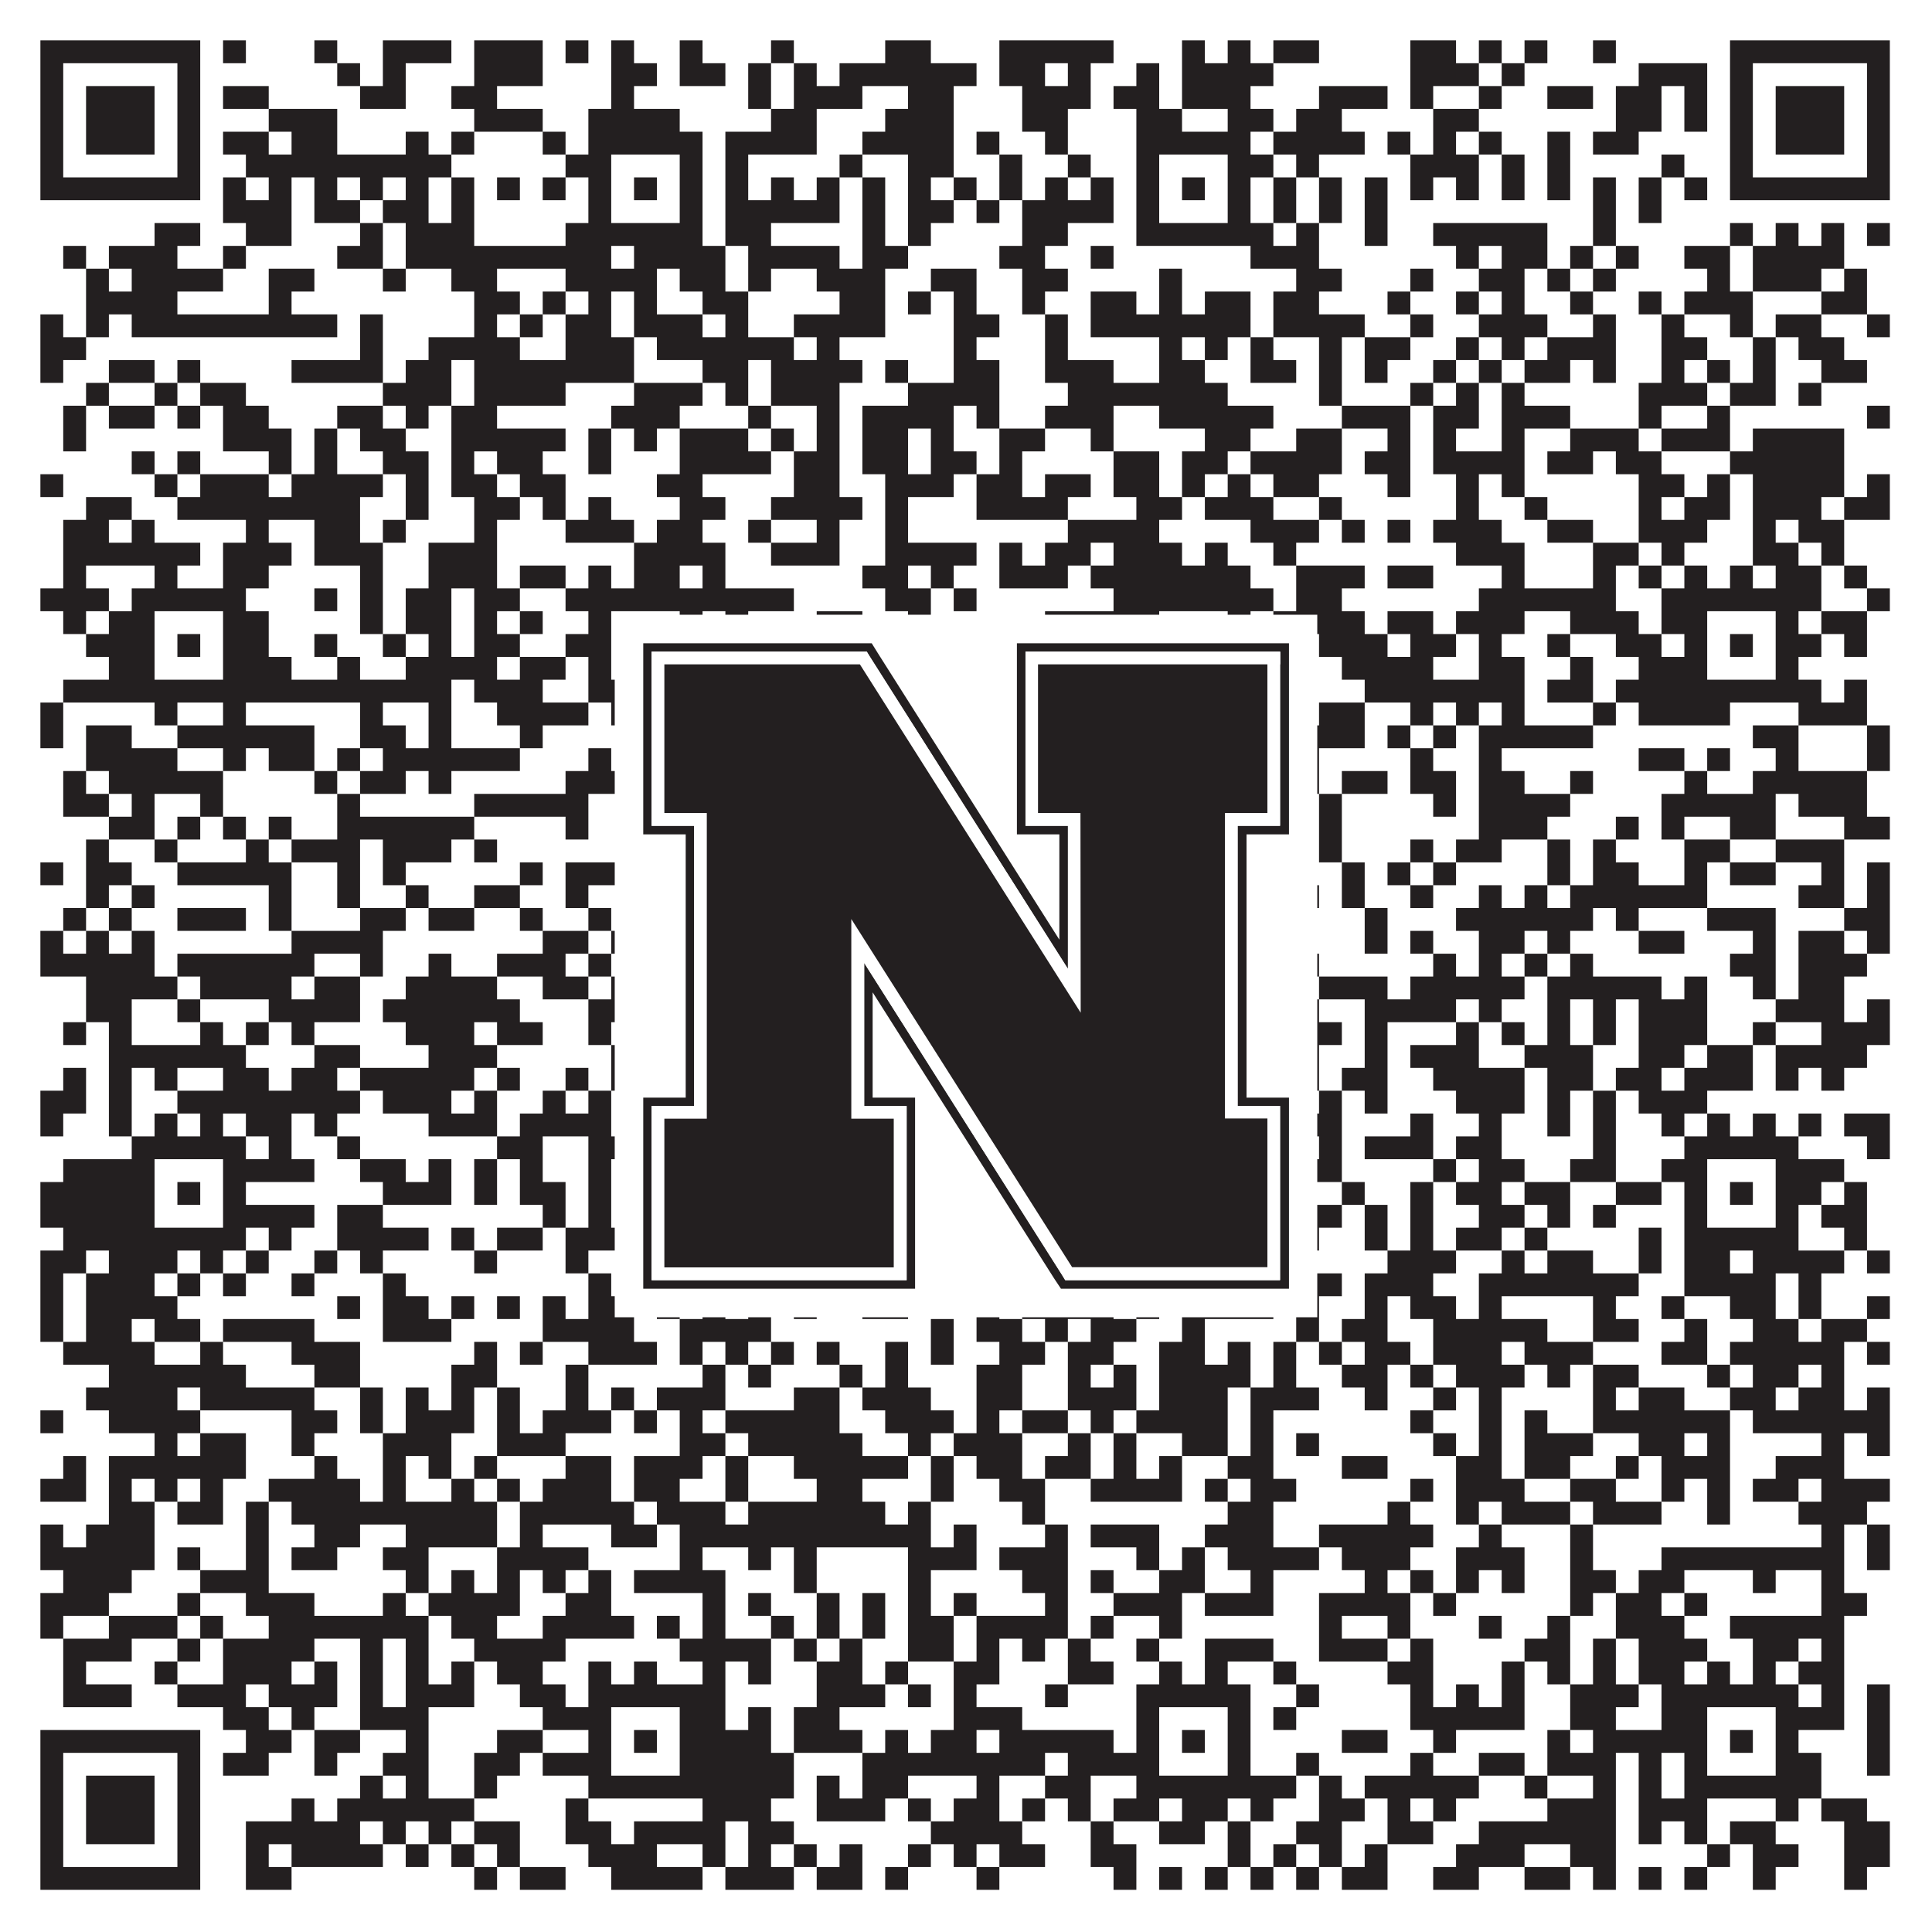 <?xml version="1.0"?>
<svg xmlns="http://www.w3.org/2000/svg" xmlns:xlink="http://www.w3.org/1999/xlink" version="1.1" width="1100px" height="1100px" viewBox="0 0 1100 1100"><rect x="0" y="0" width="1100" height="1100" fill="#ffffff" fill-opacity="1"/><path fill="#231f20" fill-opacity="1" d="M23,23L114,23L114,36L23,36ZM127,23L140,23L140,36L127,36ZM179,23L192,23L192,36L179,36ZM218,23L257,23L257,36L218,36ZM270,23L309,23L309,36L270,36ZM322,23L335,23L335,36L322,36ZM348,23L361,23L361,36L348,36ZM387,23L400,23L400,36L387,36ZM439,23L452,23L452,36L439,36ZM504,23L530,23L530,36L504,36ZM569,23L634,23L634,36L569,36ZM673,23L686,23L686,36L673,36ZM699,23L712,23L712,36L699,36ZM725,23L751,23L751,36L725,36ZM803,23L829,23L829,36L803,36ZM842,23L855,23L855,36L842,36ZM868,23L881,23L881,36L868,36ZM907,23L920,23L920,36L907,36ZM985,23L1076,23L1076,36L985,36ZM23,36L36,36L36,49L23,49ZM101,36L114,36L114,49L101,49ZM192,36L205,36L205,49L192,49ZM218,36L231,36L231,49L218,49ZM270,36L309,36L309,49L270,49ZM348,36L374,36L374,49L348,49ZM387,36L413,36L413,49L387,49ZM426,36L439,36L439,49L426,49ZM452,36L465,36L465,49L452,49ZM478,36L556,36L556,49L478,49ZM569,36L595,36L595,49L569,49ZM608,36L621,36L621,49L608,49ZM647,36L660,36L660,49L647,49ZM673,36L725,36L725,49L673,49ZM803,36L842,36L842,49L803,49ZM855,36L868,36L868,49L855,49ZM933,36L972,36L972,49L933,49ZM985,36L998,36L998,49L985,49ZM1063,36L1076,36L1076,49L1063,49ZM23,49L36,49L36,62L23,62ZM49,49L88,49L88,62L49,62ZM101,49L114,49L114,62L101,62ZM127,49L153,49L153,62L127,62ZM205,49L231,49L231,62L205,62ZM257,49L283,49L283,62L257,62ZM348,49L361,49L361,62L348,62ZM426,49L439,49L439,62L426,62ZM452,49L491,49L491,62L452,62ZM517,49L543,49L543,62L517,62ZM582,49L621,49L621,62L582,62ZM634,49L660,49L660,62L634,62ZM673,49L712,49L712,62L673,62ZM751,49L790,49L790,62L751,62ZM803,49L816,49L816,62L803,62ZM842,49L855,49L855,62L842,62ZM881,49L907,49L907,62L881,62ZM920,49L946,49L946,62L920,62ZM959,49L972,49L972,62L959,62ZM985,49L998,49L998,62L985,62ZM1011,49L1050,49L1050,62L1011,62ZM1063,49L1076,49L1076,62L1063,62ZM23,62L36,62L36,75L23,75ZM49,62L88,62L88,75L49,75ZM101,62L114,62L114,75L101,75ZM153,62L192,62L192,75L153,75ZM270,62L309,62L309,75L270,75ZM335,62L387,62L387,75L335,75ZM439,62L465,62L465,75L439,75ZM504,62L543,62L543,75L504,75ZM582,62L608,62L608,75L582,75ZM647,62L673,62L673,75L647,75ZM699,62L725,62L725,75L699,75ZM738,62L764,62L764,75L738,75ZM816,62L842,62L842,75L816,75ZM920,62L946,62L946,75L920,75ZM959,62L972,62L972,75L959,75ZM985,62L998,62L998,75L985,75ZM1011,62L1050,62L1050,75L1011,75ZM1063,62L1076,62L1076,75L1063,75ZM23,75L36,75L36,88L23,88ZM49,75L88,75L88,88L49,88ZM101,75L114,75L114,88L101,88ZM127,75L153,75L153,88L127,88ZM166,75L192,75L192,88L166,88ZM231,75L244,75L244,88L231,88ZM257,75L270,75L270,88L257,88ZM309,75L322,75L322,88L309,88ZM335,75L400,75L400,88L335,88ZM413,75L465,75L465,88L413,88ZM491,75L543,75L543,88L491,88ZM556,75L569,75L569,88L556,88ZM595,75L608,75L608,88L595,88ZM647,75L712,75L712,88L647,88ZM725,75L777,75L777,88L725,88ZM790,75L803,75L803,88L790,88ZM816,75L829,75L829,88L816,88ZM842,75L855,75L855,88L842,88ZM881,75L894,75L894,88L881,88ZM907,75L933,75L933,88L907,88ZM985,75L998,75L998,88L985,88ZM1011,75L1050,75L1050,88L1011,88ZM1063,75L1076,75L1076,88L1063,88ZM23,88L36,88L36,101L23,101ZM101,88L114,88L114,101L101,101ZM140,88L257,88L257,101L140,101ZM322,88L348,88L348,101L322,101ZM387,88L400,88L400,101L387,101ZM413,88L426,88L426,101L413,101ZM478,88L491,88L491,101L478,101ZM517,88L543,88L543,101L517,101ZM569,88L582,88L582,101L569,101ZM608,88L621,88L621,101L608,101ZM647,88L660,88L660,101L647,101ZM699,88L725,88L725,101L699,101ZM738,88L751,88L751,101L738,101ZM803,88L842,88L842,101L803,101ZM855,88L868,88L868,101L855,101ZM881,88L894,88L894,101L881,101ZM946,88L959,88L959,101L946,101ZM985,88L998,88L998,101L985,101ZM1063,88L1076,88L1076,101L1063,101ZM23,101L114,101L114,114L23,114ZM127,101L140,101L140,114L127,114ZM153,101L166,101L166,114L153,114ZM179,101L192,101L192,114L179,114ZM205,101L218,101L218,114L205,114ZM231,101L244,101L244,114L231,114ZM257,101L270,101L270,114L257,114ZM283,101L296,101L296,114L283,114ZM309,101L322,101L322,114L309,114ZM335,101L348,101L348,114L335,114ZM361,101L374,101L374,114L361,114ZM387,101L400,101L400,114L387,114ZM413,101L426,101L426,114L413,114ZM439,101L452,101L452,114L439,114ZM465,101L478,101L478,114L465,114ZM491,101L504,101L504,114L491,114ZM517,101L530,101L530,114L517,114ZM543,101L556,101L556,114L543,114ZM569,101L582,101L582,114L569,114ZM595,101L608,101L608,114L595,114ZM621,101L634,101L634,114L621,114ZM647,101L660,101L660,114L647,114ZM673,101L686,101L686,114L673,114ZM699,101L712,101L712,114L699,114ZM725,101L738,101L738,114L725,114ZM751,101L764,101L764,114L751,114ZM777,101L790,101L790,114L777,114ZM803,101L816,101L816,114L803,114ZM829,101L842,101L842,114L829,114ZM855,101L868,101L868,114L855,114ZM881,101L894,101L894,114L881,114ZM907,101L920,101L920,114L907,114ZM933,101L946,101L946,114L933,114ZM959,101L972,101L972,114L959,114ZM985,101L1076,101L1076,114L985,114ZM127,114L166,114L166,127L127,127ZM179,114L205,114L205,127L179,127ZM218,114L244,114L244,127L218,127ZM257,114L270,114L270,127L257,127ZM335,114L348,114L348,127L335,127ZM387,114L400,114L400,127L387,127ZM413,114L478,114L478,127L413,127ZM491,114L504,114L504,127L491,127ZM517,114L543,114L543,127L517,127ZM556,114L569,114L569,127L556,127ZM582,114L634,114L634,127L582,127ZM647,114L660,114L660,127L647,127ZM699,114L712,114L712,127L699,127ZM725,114L738,114L738,127L725,127ZM751,114L764,114L764,127L751,127ZM777,114L790,114L790,127L777,127ZM907,114L920,114L920,127L907,127ZM933,114L946,114L946,127L933,127ZM88,127L114,127L114,140L88,140ZM140,127L166,127L166,140L140,140ZM205,127L218,127L218,140L205,140ZM231,127L270,127L270,140L231,140ZM322,127L400,127L400,140L322,140ZM413,127L439,127L439,140L413,140ZM491,127L504,127L504,140L491,140ZM517,127L530,127L530,140L517,140ZM582,127L608,127L608,140L582,140ZM647,127L725,127L725,140L647,140ZM738,127L751,127L751,140L738,140ZM777,127L790,127L790,140L777,140ZM816,127L881,127L881,140L816,140ZM907,127L920,127L920,140L907,140ZM985,127L998,127L998,140L985,140ZM1011,127L1024,127L1024,140L1011,140ZM1037,127L1050,127L1050,140L1037,140ZM1063,127L1076,127L1076,140L1063,140ZM36,140L49,140L49,153L36,153ZM62,140L101,140L101,153L62,153ZM127,140L140,140L140,153L127,153ZM192,140L218,140L218,153L192,153ZM231,140L348,140L348,153L231,153ZM361,140L413,140L413,153L361,153ZM426,140L478,140L478,153L426,153ZM491,140L517,140L517,153L491,153ZM569,140L595,140L595,153L569,153ZM621,140L634,140L634,153L621,153ZM712,140L751,140L751,153L712,153ZM829,140L842,140L842,153L829,153ZM855,140L881,140L881,153L855,153ZM894,140L907,140L907,153L894,153ZM920,140L933,140L933,153L920,153ZM959,140L985,140L985,153L959,153ZM998,140L1050,140L1050,153L998,153ZM49,153L62,153L62,166L49,166ZM75,153L127,153L127,166L75,166ZM153,153L179,153L179,166L153,166ZM218,153L231,153L231,166L218,166ZM257,153L283,153L283,166L257,166ZM322,153L374,153L374,166L322,166ZM387,153L413,153L413,166L387,166ZM426,153L439,153L439,166L426,166ZM465,153L504,153L504,166L465,166ZM530,153L556,153L556,166L530,166ZM582,153L608,153L608,166L582,166ZM660,153L673,153L673,166L660,166ZM738,153L764,153L764,166L738,166ZM803,153L816,153L816,166L803,166ZM842,153L868,153L868,166L842,166ZM881,153L894,153L894,166L881,166ZM907,153L920,153L920,166L907,166ZM972,153L985,153L985,166L972,166ZM998,153L1037,153L1037,166L998,166ZM1050,153L1063,153L1063,166L1050,166ZM49,166L101,166L101,179L49,179ZM153,166L166,166L166,179L153,179ZM270,166L296,166L296,179L270,179ZM309,166L322,166L322,179L309,179ZM335,166L348,166L348,179L335,179ZM361,166L374,166L374,179L361,179ZM400,166L426,166L426,179L400,179ZM478,166L504,166L504,179L478,179ZM517,166L530,166L530,179L517,179ZM543,166L556,166L556,179L543,179ZM582,166L595,166L595,179L582,179ZM621,166L647,166L647,179L621,179ZM660,166L673,166L673,179L660,179ZM686,166L712,166L712,179L686,179ZM725,166L751,166L751,179L725,179ZM790,166L803,166L803,179L790,179ZM829,166L842,166L842,179L829,179ZM855,166L868,166L868,179L855,179ZM894,166L907,166L907,179L894,179ZM933,166L946,166L946,179L933,179ZM959,166L998,166L998,179L959,179ZM1037,166L1063,166L1063,179L1037,179ZM23,179L36,179L36,192L23,192ZM49,179L62,179L62,192L49,192ZM75,179L192,179L192,192L75,192ZM205,179L218,179L218,192L205,192ZM270,179L283,179L283,192L270,192ZM296,179L309,179L309,192L296,192ZM322,179L348,179L348,192L322,192ZM361,179L400,179L400,192L361,192ZM413,179L426,179L426,192L413,192ZM452,179L504,179L504,192L452,192ZM543,179L569,179L569,192L543,192ZM595,179L608,179L608,192L595,192ZM621,179L712,179L712,192L621,192ZM725,179L777,179L777,192L725,192ZM803,179L816,179L816,192L803,192ZM842,179L881,179L881,192L842,192ZM907,179L920,179L920,192L907,192ZM946,179L959,179L959,192L946,192ZM985,179L998,179L998,192L985,192ZM1011,179L1037,179L1037,192L1011,192ZM1063,179L1076,179L1076,192L1063,192ZM23,192L49,192L49,205L23,205ZM205,192L218,192L218,205L205,205ZM244,192L296,192L296,205L244,205ZM322,192L361,192L361,205L322,205ZM374,192L452,192L452,205L374,205ZM465,192L478,192L478,205L465,205ZM543,192L556,192L556,205L543,205ZM595,192L608,192L608,205L595,205ZM660,192L673,192L673,205L660,205ZM686,192L699,192L699,205L686,205ZM712,192L725,192L725,205L712,205ZM751,192L764,192L764,205L751,205ZM777,192L803,192L803,205L777,205ZM829,192L842,192L842,205L829,205ZM855,192L868,192L868,205L855,205ZM881,192L920,192L920,205L881,205ZM946,192L972,192L972,205L946,205ZM998,192L1011,192L1011,205L998,205ZM1024,192L1050,192L1050,205L1024,205ZM23,205L36,205L36,218L23,218ZM62,205L88,205L88,218L62,218ZM101,205L114,205L114,218L101,218ZM166,205L218,205L218,218L166,218ZM231,205L257,205L257,218L231,218ZM270,205L361,205L361,218L270,218ZM400,205L426,205L426,218L400,218ZM439,205L491,205L491,218L439,218ZM504,205L517,205L517,218L504,218ZM543,205L569,205L569,218L543,218ZM595,205L634,205L634,218L595,218ZM660,205L686,205L686,218L660,218ZM712,205L738,205L738,218L712,218ZM751,205L764,205L764,218L751,218ZM777,205L790,205L790,218L777,218ZM816,205L829,205L829,218L816,218ZM842,205L855,205L855,218L842,218ZM868,205L894,205L894,218L868,218ZM907,205L920,205L920,218L907,218ZM946,205L959,205L959,218L946,218ZM972,205L985,205L985,218L972,218ZM998,205L1011,205L1011,218L998,218ZM1037,205L1063,205L1063,218L1037,218ZM49,218L62,218L62,231L49,231ZM88,218L101,218L101,231L88,231ZM114,218L140,218L140,231L114,231ZM218,218L257,218L257,231L218,231ZM270,218L322,218L322,231L270,231ZM361,218L400,218L400,231L361,231ZM413,218L426,218L426,231L413,231ZM439,218L478,218L478,231L439,231ZM517,218L569,218L569,231L517,231ZM608,218L699,218L699,231L608,231ZM751,218L764,218L764,231L751,231ZM803,218L816,218L816,231L803,231ZM829,218L842,218L842,231L829,231ZM855,218L868,218L868,231L855,231ZM933,218L972,218L972,231L933,231ZM985,218L1011,218L1011,231L985,231ZM1024,218L1037,218L1037,231L1024,231ZM36,231L49,231L49,244L36,244ZM62,231L88,231L88,244L62,244ZM101,231L114,231L114,244L101,244ZM127,231L153,231L153,244L127,244ZM192,231L218,231L218,244L192,244ZM231,231L244,231L244,244L231,244ZM257,231L283,231L283,244L257,244ZM348,231L387,231L387,244L348,244ZM426,231L439,231L439,244L426,244ZM465,231L478,231L478,244L465,244ZM491,231L543,231L543,244L491,244ZM556,231L569,231L569,244L556,244ZM595,231L634,231L634,244L595,244ZM660,231L725,231L725,244L660,244ZM764,231L803,231L803,244L764,244ZM816,231L842,231L842,244L816,244ZM855,231L894,231L894,244L855,244ZM933,231L946,231L946,244L933,244ZM972,231L985,231L985,244L972,244ZM1063,231L1076,231L1076,244L1063,244ZM36,244L49,244L49,257L36,257ZM127,244L166,244L166,257L127,257ZM179,244L192,244L192,257L179,257ZM205,244L231,244L231,257L205,257ZM257,244L322,244L322,257L257,257ZM335,244L348,244L348,257L335,257ZM361,244L374,244L374,257L361,257ZM387,244L426,244L426,257L387,257ZM439,244L452,244L452,257L439,257ZM465,244L478,244L478,257L465,257ZM491,244L517,244L517,257L491,257ZM530,244L543,244L543,257L530,257ZM569,244L595,244L595,257L569,257ZM621,244L634,244L634,257L621,257ZM686,244L712,244L712,257L686,257ZM738,244L764,244L764,257L738,257ZM790,244L803,244L803,257L790,257ZM816,244L829,244L829,257L816,257ZM855,244L868,244L868,257L855,257ZM894,244L933,244L933,257L894,257ZM946,244L985,244L985,257L946,257ZM998,244L1050,244L1050,257L998,257ZM75,257L88,257L88,270L75,270ZM101,257L114,257L114,270L101,270ZM153,257L166,257L166,270L153,270ZM179,257L192,257L192,270L179,270ZM218,257L244,257L244,270L218,270ZM257,257L270,257L270,270L257,270ZM283,257L309,257L309,270L283,270ZM335,257L348,257L348,270L335,270ZM387,257L439,257L439,270L387,270ZM452,257L478,257L478,270L452,270ZM491,257L517,257L517,270L491,270ZM530,257L556,257L556,270L530,270ZM569,257L582,257L582,270L569,270ZM634,257L660,257L660,270L634,270ZM673,257L699,257L699,270L673,270ZM712,257L764,257L764,270L712,270ZM777,257L803,257L803,270L777,270ZM816,257L868,257L868,270L816,270ZM881,257L907,257L907,270L881,270ZM920,257L946,257L946,270L920,270ZM985,257L1050,257L1050,270L985,270ZM23,270L36,270L36,283L23,283ZM88,270L101,270L101,283L88,283ZM114,270L153,270L153,283L114,283ZM166,270L218,270L218,283L166,283ZM231,270L244,270L244,283L231,283ZM257,270L283,270L283,283L257,283ZM296,270L322,270L322,283L296,283ZM374,270L400,270L400,283L374,283ZM452,270L478,270L478,283L452,283ZM504,270L543,270L543,283L504,283ZM556,270L582,270L582,283L556,283ZM595,270L621,270L621,283L595,283ZM634,270L660,270L660,283L634,283ZM673,270L686,270L686,283L673,283ZM699,270L712,270L712,283L699,283ZM725,270L751,270L751,283L725,283ZM790,270L803,270L803,283L790,283ZM829,270L842,270L842,283L829,283ZM855,270L868,270L868,283L855,283ZM933,270L959,270L959,283L933,283ZM972,270L985,270L985,283L972,283ZM998,270L1050,270L1050,283L998,283ZM1063,270L1076,270L1076,283L1063,283ZM49,283L75,283L75,296L49,296ZM101,283L205,283L205,296L101,296ZM231,283L244,283L244,296L231,296ZM270,283L296,283L296,296L270,296ZM309,283L322,283L322,296L309,296ZM335,283L348,283L348,296L335,296ZM387,283L413,283L413,296L387,296ZM439,283L491,283L491,296L439,296ZM504,283L517,283L517,296L504,296ZM556,283L608,283L608,296L556,296ZM647,283L673,283L673,296L647,296ZM686,283L725,283L725,296L686,296ZM751,283L764,283L764,296L751,296ZM829,283L842,283L842,296L829,296ZM868,283L881,283L881,296L868,296ZM933,283L946,283L946,296L933,296ZM959,283L985,283L985,296L959,296ZM998,283L1037,283L1037,296L998,296ZM1050,283L1076,283L1076,296L1050,296ZM36,296L62,296L62,309L36,309ZM75,296L88,296L88,309L75,309ZM140,296L153,296L153,309L140,309ZM179,296L205,296L205,309L179,309ZM218,296L231,296L231,309L218,309ZM270,296L283,296L283,309L270,309ZM322,296L361,296L361,309L322,309ZM374,296L400,296L400,309L374,309ZM426,296L439,296L439,309L426,309ZM465,296L478,296L478,309L465,309ZM504,296L517,296L517,309L504,309ZM608,296L660,296L660,309L608,309ZM712,296L751,296L751,309L712,309ZM764,296L777,296L777,309L764,309ZM790,296L803,296L803,309L790,309ZM816,296L855,296L855,309L816,309ZM881,296L907,296L907,309L881,309ZM933,296L972,296L972,309L933,309ZM998,296L1011,296L1011,309L998,309ZM1024,296L1050,296L1050,309L1024,309ZM36,309L114,309L114,322L36,322ZM127,309L166,309L166,322L127,322ZM179,309L218,309L218,322L179,322ZM244,309L283,309L283,322L244,322ZM361,309L413,309L413,322L361,322ZM439,309L478,309L478,322L439,322ZM504,309L556,309L556,322L504,322ZM569,309L582,309L582,322L569,322ZM595,309L621,309L621,322L595,322ZM634,309L673,309L673,322L634,322ZM686,309L699,309L699,322L686,322ZM725,309L738,309L738,322L725,322ZM829,309L868,309L868,322L829,322ZM907,309L933,309L933,322L907,322ZM946,309L959,309L959,322L946,322ZM998,309L1024,309L1024,322L998,322ZM1037,309L1050,309L1050,322L1037,322ZM36,322L49,322L49,335L36,335ZM88,322L101,322L101,335L88,335ZM127,322L153,322L153,335L127,335ZM205,322L218,322L218,335L205,335ZM244,322L283,322L283,335L244,335ZM296,322L322,322L322,335L296,335ZM335,322L348,322L348,335L335,335ZM361,322L387,322L387,335L361,335ZM400,322L413,322L413,335L400,335ZM491,322L517,322L517,335L491,335ZM530,322L543,322L543,335L530,335ZM569,322L608,322L608,335L569,335ZM621,322L712,322L712,335L621,335ZM738,322L777,322L777,335L738,335ZM790,322L816,322L816,335L790,335ZM855,322L868,322L868,335L855,335ZM907,322L920,322L920,335L907,335ZM933,322L946,322L946,335L933,335ZM959,322L972,322L972,335L959,335ZM985,322L998,322L998,335L985,335ZM1011,322L1037,322L1037,335L1011,335ZM1050,322L1063,322L1063,335L1050,335ZM23,335L62,335L62,348L23,348ZM75,335L140,335L140,348L75,348ZM179,335L192,335L192,348L179,348ZM205,335L218,335L218,348L205,348ZM231,335L257,335L257,348L231,348ZM270,335L296,335L296,348L270,348ZM322,335L452,335L452,348L322,348ZM504,335L530,335L530,348L504,348ZM543,335L556,335L556,348L543,348ZM634,335L725,335L725,348L634,348ZM738,335L764,335L764,348L738,348ZM842,335L920,335L920,348L842,348ZM946,335L1037,335L1037,348L946,348ZM1063,335L1076,335L1076,348L1063,348ZM36,348L49,348L49,361L36,361ZM62,348L88,348L88,361L62,361ZM127,348L153,348L153,361L127,361ZM205,348L218,348L218,361L205,361ZM231,348L257,348L257,361L231,361ZM270,348L283,348L283,361L270,361ZM296,348L309,348L309,361L296,361ZM335,348L348,348L348,361L335,361ZM387,348L400,348L400,361L387,361ZM413,348L426,348L426,361L413,361ZM465,348L491,348L491,361L465,361ZM517,348L530,348L530,361L517,361ZM595,348L660,348L660,361L595,361ZM699,348L712,348L712,361L699,361ZM725,348L777,348L777,361L725,361ZM790,348L816,348L816,361L790,361ZM829,348L868,348L868,361L829,361ZM894,348L933,348L933,361L894,361ZM946,348L972,348L972,361L946,361ZM1011,348L1024,348L1024,361L1011,361ZM1037,348L1063,348L1063,361L1037,361ZM49,361L88,361L88,374L49,374ZM101,361L114,361L114,374L101,374ZM127,361L153,361L153,374L127,374ZM179,361L192,361L192,374L179,374ZM218,361L231,361L231,374L218,374ZM244,361L257,361L257,374L244,374ZM270,361L296,361L296,374L270,374ZM322,361L348,361L348,374L322,374ZM361,361L374,361L374,374L361,374ZM387,361L426,361L426,374L387,374ZM452,361L491,361L491,374L452,374ZM504,361L517,361L517,374L504,374ZM530,361L569,361L569,374L530,374ZM621,361L634,361L634,374L621,374ZM647,361L660,361L660,374L647,374ZM673,361L686,361L686,374L673,374ZM699,361L712,361L712,374L699,374ZM751,361L790,361L790,374L751,374ZM803,361L829,361L829,374L803,374ZM842,361L855,361L855,374L842,374ZM881,361L894,361L894,374L881,374ZM920,361L946,361L946,374L920,374ZM959,361L972,361L972,374L959,374ZM985,361L998,361L998,374L985,374ZM1011,361L1037,361L1037,374L1011,374ZM1050,361L1063,361L1063,374L1050,374ZM62,374L88,374L88,387L62,387ZM127,374L166,374L166,387L127,387ZM192,374L205,374L205,387L192,387ZM231,374L283,374L283,387L231,387ZM296,374L322,374L322,387L296,387ZM335,374L348,374L348,387L335,387ZM387,374L400,374L400,387L387,387ZM426,374L439,374L439,387L426,387ZM452,374L478,374L478,387L452,387ZM504,374L517,374L517,387L504,387ZM556,374L582,374L582,387L556,387ZM621,374L634,374L634,387L621,387ZM647,374L660,374L660,387L647,387ZM699,374L712,374L712,387L699,387ZM725,374L738,374L738,387L725,387ZM764,374L816,374L816,387L764,387ZM842,374L868,374L868,387L842,387ZM894,374L907,374L907,387L894,387ZM933,374L972,374L972,387L933,387ZM1011,374L1024,374L1024,387L1011,387ZM36,387L257,387L257,400L36,400ZM270,387L309,387L309,400L270,400ZM335,387L400,387L400,400L335,400ZM413,387L439,387L439,400L413,400ZM478,387L504,387L504,400L478,400ZM517,387L530,387L530,400L517,400ZM543,387L556,387L556,400L543,400ZM569,387L595,387L595,400L569,400ZM608,387L621,387L621,400L608,400ZM634,387L738,387L738,400L634,400ZM777,387L868,387L868,400L777,400ZM881,387L907,387L907,400L881,400ZM920,387L1037,387L1037,400L920,400ZM1050,387L1063,387L1063,400L1050,400ZM23,400L36,400L36,413L23,413ZM88,400L101,400L101,413L88,413ZM127,400L140,400L140,413L127,413ZM205,400L218,400L218,413L205,413ZM244,400L257,400L257,413L244,413ZM283,400L335,400L335,413L283,413ZM348,400L374,400L374,413L348,413ZM387,400L400,400L400,413L387,413ZM452,400L465,400L465,413L452,413ZM543,400L556,400L556,413L543,413ZM569,400L582,400L582,413L569,413ZM595,400L608,400L608,413L595,413ZM634,400L647,400L647,413L634,413ZM660,400L699,400L699,413L660,413ZM712,400L725,400L725,413L712,413ZM751,400L777,400L777,413L751,413ZM803,400L816,400L816,413L803,413ZM829,400L842,400L842,413L829,413ZM855,400L868,400L868,413L855,413ZM907,400L920,400L920,413L907,413ZM933,400L985,400L985,413L933,413ZM1024,400L1063,400L1063,413L1024,413ZM23,413L36,413L36,426L23,426ZM49,413L75,413L75,426L49,426ZM101,413L179,413L179,426L101,426ZM205,413L231,413L231,426L205,426ZM244,413L257,413L257,426L244,426ZM296,413L309,413L309,426L296,426ZM400,413L413,413L413,426L400,426ZM465,413L478,413L478,426L465,426ZM491,413L504,413L504,426L491,426ZM517,413L530,413L530,426L517,426ZM543,413L569,413L569,426L543,426ZM608,413L621,413L621,426L608,426ZM647,413L660,413L660,426L647,426ZM673,413L712,413L712,426L673,426ZM725,413L777,413L777,426L725,426ZM790,413L803,413L803,426L790,426ZM816,413L829,413L829,426L816,426ZM842,413L907,413L907,426L842,426ZM998,413L1024,413L1024,426L998,426ZM1063,413L1076,413L1076,426L1063,426ZM49,426L101,426L101,439L49,439ZM127,426L140,426L140,439L127,439ZM153,426L179,426L179,439L153,439ZM192,426L205,426L205,439L192,439ZM218,426L296,426L296,439L218,439ZM335,426L348,426L348,439L335,439ZM361,426L387,426L387,439L361,439ZM400,426L439,426L439,439L400,439ZM478,426L543,426L543,439L478,439ZM569,426L595,426L595,439L569,439ZM660,426L673,426L673,439L660,439ZM699,426L712,426L712,439L699,439ZM725,426L751,426L751,439L725,439ZM803,426L816,426L816,439L803,439ZM842,426L855,426L855,439L842,439ZM933,426L959,426L959,439L933,439ZM972,426L985,426L985,439L972,439ZM1011,426L1024,426L1024,439L1011,439ZM1063,426L1076,426L1076,439L1063,439ZM36,439L49,439L49,452L36,452ZM62,439L127,439L127,452L62,452ZM179,439L192,439L192,452L179,452ZM205,439L231,439L231,452L205,452ZM244,439L257,439L257,452L244,452ZM322,439L374,439L374,452L322,452ZM387,439L413,439L413,452L387,452ZM426,439L452,439L452,452L426,452ZM504,439L517,439L517,452L504,452ZM556,439L595,439L595,452L556,452ZM660,439L686,439L686,452L660,452ZM712,439L725,439L725,452L712,452ZM738,439L751,439L751,452L738,452ZM764,439L790,439L790,452L764,452ZM803,439L829,439L829,452L803,452ZM842,439L868,439L868,452L842,452ZM894,439L907,439L907,452L894,452ZM959,439L972,439L972,452L959,452ZM998,439L1063,439L1063,452L998,452ZM36,452L62,452L62,465L36,465ZM75,452L88,452L88,465L75,465ZM114,452L127,452L127,465L114,465ZM192,452L205,452L205,465L192,465ZM270,452L335,452L335,465L270,465ZM374,452L387,452L387,465L374,465ZM400,452L413,452L413,465L400,465ZM426,452L452,452L452,465L426,465ZM465,452L504,452L504,465L465,465ZM517,452L530,452L530,465L517,465ZM543,452L556,452L556,465L543,465ZM569,452L647,452L647,465L569,465ZM673,452L686,452L686,465L673,465ZM699,452L738,452L738,465L699,465ZM751,452L764,452L764,465L751,465ZM816,452L829,452L829,465L816,465ZM842,452L894,452L894,465L842,465ZM946,452L1011,452L1011,465L946,465ZM1024,452L1063,452L1063,465L1024,465ZM62,465L88,465L88,478L62,478ZM101,465L114,465L114,478L101,478ZM127,465L140,465L140,478L127,478ZM153,465L166,465L166,478L153,478ZM192,465L270,465L270,478L192,478ZM322,465L335,465L335,478L322,478ZM361,465L374,465L374,478L361,478ZM387,465L400,465L400,478L387,478ZM413,465L426,465L426,478L413,478ZM439,465L491,465L491,478L439,478ZM504,465L517,465L517,478L504,478ZM595,465L647,465L647,478L595,478ZM660,465L673,465L673,478L660,478ZM712,465L738,465L738,478L712,478ZM751,465L764,465L764,478L751,478ZM842,465L881,465L881,478L842,478ZM920,465L933,465L933,478L920,478ZM946,465L959,465L959,478L946,478ZM985,465L1011,465L1011,478L985,478ZM1050,465L1076,465L1076,478L1050,478ZM49,478L62,478L62,491L49,491ZM88,478L101,478L101,491L88,491ZM140,478L153,478L153,491L140,491ZM166,478L205,478L205,491L166,491ZM218,478L257,478L257,491L218,491ZM270,478L283,478L283,491L270,491ZM361,478L374,478L374,491L361,491ZM400,478L413,478L413,491L400,491ZM426,478L530,478L530,491L426,491ZM556,478L569,478L569,491L556,491ZM582,478L608,478L608,491L582,491ZM621,478L647,478L647,491L621,491ZM660,478L673,478L673,491L660,491ZM699,478L712,478L712,491L699,491ZM751,478L764,478L764,491L751,491ZM803,478L816,478L816,491L803,491ZM829,478L855,478L855,491L829,491ZM881,478L894,478L894,491L881,491ZM907,478L920,478L920,491L907,491ZM959,478L985,478L985,491L959,491ZM1011,478L1050,478L1050,491L1011,491ZM23,491L36,491L36,504L23,504ZM49,491L75,491L75,504L49,504ZM101,491L166,491L166,504L101,504ZM192,491L205,491L205,504L192,504ZM218,491L231,491L231,504L218,504ZM296,491L309,491L309,504L296,504ZM322,491L413,491L413,504L322,504ZM426,491L452,491L452,504L426,504ZM465,491L504,491L504,504L465,504ZM569,491L595,491L595,504L569,504ZM621,491L634,491L634,504L621,504ZM647,491L673,491L673,504L647,504ZM686,491L699,491L699,504L686,504ZM764,491L777,491L777,504L764,504ZM790,491L803,491L803,504L790,504ZM816,491L829,491L829,504L816,504ZM881,491L894,491L894,504L881,504ZM907,491L933,491L933,504L907,504ZM959,491L972,491L972,504L959,504ZM985,491L1011,491L1011,504L985,504ZM1037,491L1050,491L1050,504L1037,504ZM1063,491L1076,491L1076,504L1063,504ZM49,504L62,504L62,517L49,517ZM75,504L88,504L88,517L75,517ZM153,504L166,504L166,517L153,517ZM192,504L205,504L205,517L192,517ZM231,504L244,504L244,517L231,517ZM270,504L296,504L296,517L270,517ZM322,504L335,504L335,517L322,517ZM361,504L387,504L387,517L361,517ZM413,504L426,504L426,517L413,517ZM439,504L452,504L452,517L439,517ZM504,504L530,504L530,517L504,517ZM543,504L556,504L556,517L543,517ZM595,504L634,504L634,517L595,517ZM647,504L699,504L699,517L647,517ZM725,504L751,504L751,517L725,517ZM764,504L777,504L777,517L764,517ZM803,504L816,504L816,517L803,517ZM842,504L855,504L855,517L842,517ZM868,504L881,504L881,517L868,517ZM894,504L972,504L972,517L894,517ZM1024,504L1050,504L1050,517L1024,517ZM1063,504L1076,504L1076,517L1063,517ZM36,517L49,517L49,530L36,530ZM62,517L75,517L75,530L62,530ZM101,517L140,517L140,530L101,530ZM153,517L166,517L166,530L153,530ZM205,517L231,517L231,530L205,530ZM244,517L270,517L270,530L244,530ZM296,517L309,517L309,530L296,530ZM335,517L348,517L348,530L335,530ZM374,517L387,517L387,530L374,530ZM400,517L413,517L413,530L400,530ZM426,517L465,517L465,530L426,530ZM478,517L491,517L491,530L478,530ZM504,517L517,517L517,530L504,530ZM543,517L621,517L621,530L543,530ZM634,517L647,517L647,530L634,530ZM673,517L686,517L686,530L673,530ZM712,517L738,517L738,530L712,530ZM777,517L790,517L790,530L777,530ZM829,517L907,517L907,530L829,530ZM920,517L933,517L933,530L920,530ZM972,517L1011,517L1011,530L972,530ZM1050,517L1076,517L1076,530L1050,530ZM23,530L36,530L36,543L23,543ZM49,530L62,530L62,543L49,543ZM75,530L88,530L88,543L75,543ZM166,530L218,530L218,543L166,543ZM309,530L335,530L335,543L309,543ZM348,530L361,530L361,543L348,543ZM374,530L387,530L387,543L374,543ZM400,530L413,530L413,543L400,543ZM426,530L439,530L439,543L426,543ZM478,530L517,530L517,543L478,543ZM530,530L556,530L556,543L530,543ZM582,530L595,530L595,543L582,543ZM608,530L621,530L621,543L608,543ZM673,530L686,530L686,543L673,543ZM725,530L738,530L738,543L725,543ZM777,530L790,530L790,543L777,543ZM803,530L816,530L816,543L803,543ZM842,530L868,530L868,543L842,543ZM881,530L894,530L894,543L881,543ZM933,530L959,530L959,543L933,543ZM998,530L1011,530L1011,543L998,543ZM1024,530L1050,530L1050,543L1024,543ZM1063,530L1076,530L1076,543L1063,543ZM23,543L88,543L88,556L23,556ZM101,543L179,543L179,556L101,556ZM205,543L218,543L218,556L205,556ZM244,543L257,543L257,556L244,556ZM283,543L322,543L322,556L283,556ZM335,543L348,543L348,556L335,556ZM361,543L374,543L374,556L361,556ZM426,543L478,543L478,556L426,556ZM504,543L517,543L517,556L504,556ZM530,543L608,543L608,556L530,556ZM621,543L634,543L634,556L621,556ZM647,543L660,543L660,556L647,556ZM699,543L712,543L712,556L699,556ZM738,543L751,543L751,556L738,556ZM816,543L829,543L829,556L816,556ZM842,543L855,543L855,556L842,556ZM868,543L881,543L881,556L868,556ZM894,543L907,543L907,556L894,556ZM985,543L1011,543L1011,556L985,556ZM1024,543L1063,543L1063,556L1024,556ZM49,556L101,556L101,569L49,569ZM114,556L166,556L166,569L114,569ZM179,556L205,556L205,569L179,569ZM231,556L283,556L283,569L231,569ZM309,556L335,556L335,569L309,569ZM348,556L374,556L374,569L348,569ZM413,556L439,556L439,569L413,569ZM465,556L478,556L478,569L465,569ZM517,556L569,556L569,569L517,569ZM608,556L647,556L647,569L608,569ZM660,556L673,556L673,569L660,569ZM725,556L738,556L738,569L725,569ZM751,556L790,556L790,569L751,569ZM803,556L868,556L868,569L803,569ZM881,556L946,556L946,569L881,569ZM959,556L972,556L972,569L959,569ZM998,556L1011,556L1011,569L998,569ZM1024,556L1050,556L1050,569L1024,569ZM49,569L75,569L75,582L49,582ZM101,569L114,569L114,582L101,582ZM153,569L205,569L205,582L153,582ZM218,569L296,569L296,582L218,582ZM335,569L361,569L361,582L335,582ZM387,569L413,569L413,582L387,582ZM426,569L465,569L465,582L426,582ZM478,569L504,569L504,582L478,582ZM517,569L556,569L556,582L517,582ZM582,569L595,569L595,582L582,582ZM608,569L647,569L647,582L608,582ZM686,569L699,569L699,582L686,582ZM712,569L751,569L751,582L712,582ZM777,569L829,569L829,582L777,582ZM842,569L855,569L855,582L842,582ZM881,569L894,569L894,582L881,582ZM907,569L920,569L920,582L907,582ZM933,569L972,569L972,582L933,582ZM1011,569L1050,569L1050,582L1011,582ZM1063,569L1076,569L1076,582L1063,582ZM36,582L49,582L49,595L36,595ZM62,582L75,582L75,595L62,595ZM114,582L127,582L127,595L114,595ZM140,582L153,582L153,595L140,595ZM166,582L179,582L179,595L166,595ZM231,582L270,582L270,595L231,595ZM283,582L309,582L309,595L283,595ZM335,582L348,582L348,595L335,595ZM374,582L400,582L400,595L374,595ZM413,582L426,582L426,595L413,595ZM439,582L452,582L452,595L439,595ZM465,582L478,582L478,595L465,595ZM491,582L517,582L517,595L491,595ZM530,582L543,582L543,595L530,595ZM556,582L582,582L582,595L556,595ZM595,582L621,582L621,595L595,595ZM634,582L647,582L647,595L634,595ZM660,582L699,582L699,595L660,595ZM738,582L764,582L764,595L738,595ZM777,582L790,582L790,595L777,595ZM829,582L842,582L842,595L829,595ZM855,582L868,582L868,595L855,595ZM881,582L894,582L894,595L881,595ZM907,582L920,582L920,595L907,595ZM933,582L972,582L972,595L933,595ZM998,582L1011,582L1011,595L998,595ZM1037,582L1076,582L1076,595L1037,595ZM62,595L140,595L140,608L62,608ZM179,595L205,595L205,608L179,608ZM244,595L283,595L283,608L244,608ZM348,595L361,595L361,608L348,608ZM400,595L413,595L413,608L400,608ZM439,595L465,595L465,608L439,608ZM478,595L491,595L491,608L478,608ZM504,595L517,595L517,608L504,608ZM530,595L543,595L543,608L530,608ZM556,595L582,595L582,608L556,608ZM595,595L608,595L608,608L595,608ZM673,595L686,595L686,608L673,608ZM725,595L751,595L751,608L725,608ZM777,595L790,595L790,608L777,608ZM803,595L842,595L842,608L803,608ZM868,595L907,595L907,608L868,608ZM933,595L959,595L959,608L933,608ZM972,595L998,595L998,608L972,608ZM1011,595L1063,595L1063,608L1011,608ZM36,608L49,608L49,621L36,621ZM62,608L75,608L75,621L62,621ZM88,608L101,608L101,621L88,621ZM127,608L153,608L153,621L127,621ZM166,608L192,608L192,621L166,621ZM205,608L270,608L270,621L205,621ZM283,608L296,608L296,621L283,621ZM322,608L335,608L335,621L322,621ZM348,608L361,608L361,621L348,621ZM374,608L439,608L439,621L374,621ZM465,608L478,608L478,621L465,621ZM504,608L517,608L517,621L504,621ZM543,608L608,608L608,621L543,621ZM621,608L647,608L647,621L621,621ZM660,608L673,608L673,621L660,621ZM686,608L699,608L699,621L686,621ZM738,608L751,608L751,621L738,621ZM764,608L790,608L790,621L764,621ZM816,608L868,608L868,621L816,621ZM881,608L907,608L907,621L881,621ZM920,608L946,608L946,621L920,621ZM959,608L998,608L998,621L959,621ZM1011,608L1024,608L1024,621L1011,621ZM1037,608L1050,608L1050,621L1037,621ZM23,621L49,621L49,634L23,634ZM62,621L75,621L75,634L62,634ZM101,621L205,621L205,634L101,634ZM218,621L257,621L257,634L218,634ZM270,621L283,621L283,634L270,634ZM309,621L322,621L322,634L309,634ZM335,621L348,621L348,634L335,634ZM361,621L374,621L374,634L361,634ZM400,621L426,621L426,634L400,634ZM452,621L517,621L517,634L452,634ZM608,621L621,621L621,634L608,634ZM634,621L660,621L660,634L634,634ZM699,621L712,621L712,634L699,634ZM725,621L738,621L738,634L725,634ZM751,621L764,621L764,634L751,634ZM777,621L790,621L790,634L777,634ZM829,621L868,621L868,634L829,634ZM881,621L894,621L894,634L881,634ZM907,621L920,621L920,634L907,634ZM933,621L972,621L972,634L933,634ZM23,634L36,634L36,647L23,647ZM62,634L75,634L75,647L62,647ZM88,634L101,634L101,647L88,647ZM114,634L127,634L127,647L114,647ZM140,634L166,634L166,647L140,647ZM179,634L192,634L192,647L179,647ZM244,634L283,634L283,647L244,647ZM296,634L348,634L348,647L296,647ZM361,634L374,634L374,647L361,647ZM387,634L400,634L400,647L387,647ZM413,634L439,634L439,647L413,647ZM452,634L530,634L530,647L452,647ZM569,634L582,634L582,647L569,647ZM595,634L608,634L608,647L595,647ZM621,634L647,634L647,647L621,647ZM660,634L712,634L712,647L660,647ZM738,634L764,634L764,647L738,647ZM803,634L816,634L816,647L803,647ZM842,634L855,634L855,647L842,647ZM881,634L894,634L894,647L881,647ZM907,634L920,634L920,647L907,647ZM946,634L959,634L959,647L946,647ZM972,634L985,634L985,647L972,647ZM998,634L1011,634L1011,647L998,647ZM1024,634L1037,634L1037,647L1024,647ZM1050,634L1076,634L1076,647L1050,647ZM75,647L140,647L140,660L75,660ZM153,647L166,647L166,660L153,660ZM192,647L205,647L205,660L192,660ZM283,647L309,647L309,660L283,660ZM335,647L413,647L413,660L335,660ZM465,647L478,647L478,660L465,660ZM491,647L517,647L517,660L491,660ZM556,647L569,647L569,660L556,660ZM582,647L608,647L608,660L582,660ZM621,647L738,647L738,660L621,660ZM751,647L764,647L764,660L751,660ZM777,647L816,647L816,660L777,660ZM829,647L855,647L855,660L829,660ZM907,647L920,647L920,660L907,660ZM959,647L1024,647L1024,660L959,660ZM1063,647L1076,647L1076,660L1063,660ZM36,660L88,660L88,673L36,673ZM127,660L179,660L179,673L127,673ZM205,660L231,660L231,673L205,673ZM244,660L257,660L257,673L244,673ZM270,660L283,660L283,673L270,673ZM296,660L309,660L309,673L296,673ZM335,660L348,660L348,673L335,673ZM387,660L413,660L413,673L387,673ZM439,660L452,660L452,673L439,673ZM465,660L478,660L478,673L465,673ZM504,660L556,660L556,673L504,673ZM569,660L595,660L595,673L569,673ZM608,660L621,660L621,673L608,673ZM647,660L660,660L660,673L647,673ZM699,660L712,660L712,673L699,673ZM738,660L764,660L764,673L738,673ZM816,660L829,660L829,673L816,673ZM842,660L868,660L868,673L842,673ZM894,660L920,660L920,673L894,673ZM946,660L972,660L972,673L946,673ZM1011,660L1050,660L1050,673L1011,673ZM23,673L88,673L88,686L23,686ZM101,673L114,673L114,686L101,686ZM127,673L140,673L140,686L127,686ZM218,673L257,673L257,686L218,686ZM270,673L283,673L283,686L270,686ZM296,673L322,673L322,686L296,686ZM335,673L348,673L348,686L335,686ZM361,673L374,673L374,686L361,686ZM387,673L400,673L400,686L387,686ZM413,673L426,673L426,686L413,686ZM439,673L465,673L465,686L439,686ZM478,673L517,673L517,686L478,686ZM569,673L621,673L621,686L569,686ZM634,673L660,673L660,686L634,686ZM673,673L686,673L686,686L673,686ZM699,673L712,673L712,686L699,686ZM725,673L738,673L738,686L725,686ZM764,673L777,673L777,686L764,686ZM803,673L816,673L816,686L803,686ZM829,673L855,673L855,686L829,686ZM868,673L894,673L894,686L868,686ZM920,673L946,673L946,686L920,686ZM959,673L972,673L972,686L959,686ZM985,673L998,673L998,686L985,686ZM1011,673L1037,673L1037,686L1011,686ZM1050,673L1063,673L1063,686L1050,686ZM23,686L88,686L88,699L23,699ZM127,686L179,686L179,699L127,699ZM192,686L218,686L218,699L192,699ZM309,686L322,686L322,699L309,699ZM335,686L348,686L348,699L335,699ZM387,686L413,686L413,699L387,699ZM426,686L439,686L439,699L426,699ZM452,686L465,686L465,699L452,699ZM478,686L491,686L491,699L478,699ZM517,686L569,686L569,699L517,699ZM582,686L595,686L595,699L582,699ZM608,686L634,686L634,699L608,699ZM647,686L660,686L660,699L647,699ZM699,686L712,686L712,699L699,699ZM738,686L764,686L764,699L738,699ZM777,686L790,686L790,699L777,699ZM803,686L816,686L816,699L803,699ZM842,686L868,686L868,699L842,699ZM881,686L894,686L894,699L881,699ZM907,686L920,686L920,699L907,699ZM959,686L972,686L972,699L959,699ZM1011,686L1024,686L1024,699L1011,699ZM1037,686L1063,686L1063,699L1037,699ZM36,699L140,699L140,712L36,712ZM153,699L166,699L166,712L153,712ZM192,699L244,699L244,712L192,712ZM257,699L270,699L270,712L257,712ZM283,699L309,699L309,712L283,712ZM322,699L400,699L400,712L322,712ZM452,699L465,699L465,712L452,712ZM491,699L530,699L530,712L491,712ZM556,699L595,699L595,712L556,712ZM608,699L621,699L621,712L608,712ZM647,699L712,699L712,712L647,712ZM725,699L751,699L751,712L725,712ZM777,699L790,699L790,712L777,712ZM803,699L816,699L816,712L803,712ZM829,699L855,699L855,712L829,712ZM868,699L881,699L881,712L868,712ZM933,699L946,699L946,712L933,712ZM959,699L1024,699L1024,712L959,712ZM1050,699L1063,699L1063,712L1050,712ZM23,712L49,712L49,725L23,725ZM62,712L101,712L101,725L62,725ZM114,712L127,712L127,725L114,725ZM140,712L153,712L153,725L140,725ZM179,712L192,712L192,725L179,725ZM205,712L218,712L218,725L205,725ZM270,712L283,712L283,725L270,725ZM322,712L335,712L335,725L322,725ZM361,712L374,712L374,725L361,725ZM387,712L400,712L400,725L387,725ZM413,712L426,712L426,725L413,725ZM465,712L491,712L491,725L465,725ZM517,712L530,712L530,725L517,725ZM543,712L556,712L556,725L543,725ZM582,712L660,712L660,725L582,725ZM673,712L738,712L738,725L673,725ZM790,712L829,712L829,725L790,725ZM855,712L868,712L868,725L855,725ZM881,712L907,712L907,725L881,725ZM933,712L946,712L946,725L933,725ZM959,712L985,712L985,725L959,725ZM998,712L1050,712L1050,725L998,725ZM1063,712L1076,712L1076,725L1063,725ZM23,725L36,725L36,738L23,738ZM49,725L88,725L88,738L49,738ZM101,725L114,725L114,738L101,738ZM127,725L140,725L140,738L127,738ZM166,725L179,725L179,738L166,738ZM218,725L231,725L231,738L218,738ZM335,725L348,725L348,738L335,738ZM374,725L387,725L387,738L374,738ZM452,725L491,725L491,738L452,738ZM504,725L543,725L543,738L504,738ZM569,725L621,725L621,738L569,738ZM647,725L712,725L712,738L647,738ZM725,725L764,725L764,738L725,738ZM777,725L816,725L816,738L777,738ZM842,725L933,725L933,738L842,738ZM959,725L1011,725L1011,738L959,738ZM1024,725L1037,725L1037,738L1024,738ZM23,738L36,738L36,751L23,751ZM49,738L101,738L101,751L49,751ZM192,738L205,738L205,751L192,751ZM218,738L244,738L244,751L218,751ZM257,738L270,738L270,751L257,751ZM283,738L296,738L296,751L283,751ZM309,738L322,738L322,751L309,751ZM335,738L361,738L361,751L335,751ZM374,738L387,738L387,751L374,751ZM400,738L413,738L413,751L400,751ZM426,738L439,738L439,751L426,751ZM452,738L465,738L465,751L452,751ZM491,738L517,738L517,751L491,751ZM556,738L569,738L569,751L556,751ZM582,738L634,738L634,751L582,751ZM647,738L660,738L660,751L647,751ZM673,738L725,738L725,751L673,751ZM738,738L751,738L751,751L738,751ZM777,738L790,738L790,751L777,751ZM803,738L829,738L829,751L803,751ZM842,738L855,738L855,751L842,751ZM907,738L920,738L920,751L907,751ZM946,738L959,738L959,751L946,751ZM985,738L1011,738L1011,751L985,751ZM1024,738L1037,738L1037,751L1024,751ZM1063,738L1076,738L1076,751L1063,751ZM23,751L36,751L36,764L23,764ZM49,751L75,751L75,764L49,764ZM88,751L114,751L114,764L88,764ZM127,751L179,751L179,764L127,764ZM218,751L257,751L257,764L218,764ZM309,751L361,751L361,764L309,764ZM387,751L439,751L439,764L387,764ZM530,751L543,751L543,764L530,764ZM556,751L582,751L582,764L556,764ZM595,751L608,751L608,764L595,764ZM621,751L647,751L647,764L621,764ZM673,751L686,751L686,764L673,764ZM738,751L751,751L751,764L738,764ZM764,751L790,751L790,764L764,764ZM816,751L881,751L881,764L816,764ZM907,751L933,751L933,764L907,764ZM959,751L972,751L972,764L959,764ZM998,751L1024,751L1024,764L998,764ZM1037,751L1063,751L1063,764L1037,764ZM36,764L88,764L88,777L36,777ZM114,764L127,764L127,777L114,777ZM166,764L205,764L205,777L166,777ZM270,764L283,764L283,777L270,777ZM296,764L309,764L309,777L296,777ZM335,764L374,764L374,777L335,777ZM387,764L400,764L400,777L387,777ZM413,764L426,764L426,777L413,777ZM439,764L452,764L452,777L439,777ZM465,764L478,764L478,777L465,777ZM504,764L517,764L517,777L504,777ZM530,764L543,764L543,777L530,777ZM569,764L595,764L595,777L569,777ZM608,764L634,764L634,777L608,777ZM660,764L686,764L686,777L660,777ZM699,764L712,764L712,777L699,777ZM725,764L738,764L738,777L725,777ZM751,764L764,764L764,777L751,777ZM777,764L803,764L803,777L777,777ZM816,764L855,764L855,777L816,777ZM868,764L907,764L907,777L868,777ZM946,764L972,764L972,777L946,777ZM985,764L1050,764L1050,777L985,777ZM1063,764L1076,764L1076,777L1063,777ZM62,777L140,777L140,790L62,790ZM179,777L205,777L205,790L179,790ZM257,777L283,777L283,790L257,790ZM322,777L335,777L335,790L322,790ZM400,777L413,777L413,790L400,790ZM426,777L439,777L439,790L426,790ZM478,777L491,777L491,790L478,790ZM504,777L517,777L517,790L504,790ZM556,777L582,777L582,790L556,790ZM608,777L621,777L621,790L608,790ZM634,777L647,777L647,790L634,790ZM660,777L712,777L712,790L660,790ZM725,777L738,777L738,790L725,790ZM764,777L790,777L790,790L764,790ZM803,777L816,777L816,790L803,790ZM829,777L868,777L868,790L829,790ZM881,777L894,777L894,790L881,790ZM907,777L933,777L933,790L907,790ZM972,777L985,777L985,790L972,790ZM998,777L1024,777L1024,790L998,790ZM1037,777L1050,777L1050,790L1037,790ZM49,790L101,790L101,803L49,803ZM114,790L179,790L179,803L114,803ZM205,790L218,790L218,803L205,803ZM231,790L244,790L244,803L231,803ZM257,790L270,790L270,803L257,803ZM283,790L296,790L296,803L283,803ZM322,790L335,790L335,803L322,803ZM348,790L361,790L361,803L348,803ZM374,790L413,790L413,803L374,803ZM452,790L478,790L478,803L452,803ZM491,790L530,790L530,803L491,803ZM556,790L582,790L582,803L556,803ZM608,790L647,790L647,803L608,803ZM660,790L699,790L699,803L660,803ZM712,790L751,790L751,803L712,803ZM777,790L790,790L790,803L777,803ZM816,790L829,790L829,803L816,803ZM842,790L855,790L855,803L842,803ZM907,790L920,790L920,803L907,803ZM933,790L959,790L959,803L933,803ZM985,790L1011,790L1011,803L985,803ZM1024,790L1050,790L1050,803L1024,803ZM1063,790L1076,790L1076,803L1063,803ZM23,803L36,803L36,816L23,816ZM62,803L114,803L114,816L62,816ZM166,803L192,803L192,816L166,816ZM205,803L218,803L218,816L205,816ZM231,803L270,803L270,816L231,816ZM283,803L296,803L296,816L283,816ZM309,803L348,803L348,816L309,816ZM361,803L374,803L374,816L361,816ZM387,803L400,803L400,816L387,816ZM413,803L478,803L478,816L413,816ZM504,803L543,803L543,816L504,816ZM556,803L569,803L569,816L556,816ZM582,803L608,803L608,816L582,816ZM621,803L634,803L634,816L621,816ZM647,803L699,803L699,816L647,816ZM712,803L725,803L725,816L712,816ZM803,803L816,803L816,816L803,816ZM842,803L855,803L855,816L842,816ZM868,803L881,803L881,816L868,816ZM907,803L985,803L985,816L907,816ZM998,803L1076,803L1076,816L998,816ZM88,816L101,816L101,829L88,829ZM114,816L140,816L140,829L114,829ZM166,816L179,816L179,829L166,829ZM218,816L257,816L257,829L218,829ZM283,816L322,816L322,829L283,829ZM387,816L413,816L413,829L387,829ZM426,816L491,816L491,829L426,829ZM517,816L530,816L530,829L517,829ZM543,816L582,816L582,829L543,829ZM608,816L621,816L621,829L608,829ZM634,816L647,816L647,829L634,829ZM673,816L699,816L699,829L673,829ZM712,816L725,816L725,829L712,829ZM738,816L751,816L751,829L738,829ZM816,816L829,816L829,829L816,829ZM842,816L855,816L855,829L842,829ZM868,816L907,816L907,829L868,829ZM933,816L959,816L959,829L933,829ZM972,816L985,816L985,829L972,829ZM1037,816L1050,816L1050,829L1037,829ZM1063,816L1076,816L1076,829L1063,829ZM36,829L49,829L49,842L36,842ZM62,829L140,829L140,842L62,842ZM179,829L192,829L192,842L179,842ZM218,829L231,829L231,842L218,842ZM244,829L257,829L257,842L244,842ZM270,829L283,829L283,842L270,842ZM322,829L348,829L348,842L322,842ZM361,829L400,829L400,842L361,842ZM413,829L426,829L426,842L413,842ZM452,829L517,829L517,842L452,842ZM530,829L543,829L543,842L530,842ZM556,829L582,829L582,842L556,842ZM595,829L621,829L621,842L595,842ZM634,829L647,829L647,842L634,842ZM660,829L673,829L673,842L660,842ZM699,829L725,829L725,842L699,842ZM764,829L790,829L790,842L764,842ZM829,829L855,829L855,842L829,842ZM868,829L894,829L894,842L868,842ZM920,829L933,829L933,842L920,842ZM946,829L985,829L985,842L946,842ZM1011,829L1050,829L1050,842L1011,842ZM23,842L49,842L49,855L23,855ZM62,842L75,842L75,855L62,855ZM88,842L101,842L101,855L88,855ZM114,842L127,842L127,855L114,855ZM153,842L205,842L205,855L153,855ZM218,842L231,842L231,855L218,855ZM257,842L270,842L270,855L257,855ZM283,842L296,842L296,855L283,855ZM309,842L348,842L348,855L309,855ZM361,842L387,842L387,855L361,855ZM413,842L426,842L426,855L413,855ZM465,842L491,842L491,855L465,855ZM530,842L543,842L543,855L530,855ZM569,842L595,842L595,855L569,855ZM621,842L673,842L673,855L621,855ZM686,842L699,842L699,855L686,855ZM712,842L738,842L738,855L712,855ZM803,842L816,842L816,855L803,855ZM829,842L868,842L868,855L829,855ZM894,842L920,842L920,855L894,855ZM946,842L959,842L959,855L946,855ZM972,842L985,842L985,855L972,855ZM998,842L1024,842L1024,855L998,855ZM1037,842L1076,842L1076,855L1037,855ZM62,855L88,855L88,868L62,868ZM101,855L127,855L127,868L101,868ZM140,855L153,855L153,868L140,868ZM166,855L283,855L283,868L166,868ZM296,855L361,855L361,868L296,868ZM374,855L413,855L413,868L374,868ZM426,855L504,855L504,868L426,868ZM517,855L530,855L530,868L517,868ZM582,855L595,855L595,868L582,868ZM699,855L725,855L725,868L699,868ZM790,855L803,855L803,868L790,868ZM829,855L842,855L842,868L829,868ZM855,855L894,855L894,868L855,868ZM907,855L946,855L946,868L907,868ZM972,855L985,855L985,868L972,868ZM1024,855L1063,855L1063,868L1024,868ZM23,868L36,868L36,881L23,881ZM49,868L88,868L88,881L49,881ZM140,868L153,868L153,881L140,881ZM179,868L205,868L205,881L179,881ZM231,868L283,868L283,881L231,881ZM296,868L309,868L309,881L296,881ZM348,868L374,868L374,881L348,881ZM387,868L530,868L530,881L387,881ZM543,868L556,868L556,881L543,881ZM595,868L608,868L608,881L595,881ZM621,868L660,868L660,881L621,881ZM686,868L725,868L725,881L686,881ZM751,868L816,868L816,881L751,881ZM842,868L855,868L855,881L842,881ZM894,868L907,868L907,881L894,881ZM1037,868L1050,868L1050,881L1037,881ZM1063,868L1076,868L1076,881L1063,881ZM23,881L88,881L88,894L23,894ZM101,881L114,881L114,894L101,894ZM140,881L153,881L153,894L140,894ZM166,881L192,881L192,894L166,894ZM218,881L244,881L244,894L218,894ZM283,881L335,881L335,894L283,894ZM387,881L400,881L400,894L387,894ZM426,881L439,881L439,894L426,894ZM452,881L465,881L465,894L452,894ZM517,881L556,881L556,894L517,894ZM569,881L608,881L608,894L569,894ZM647,881L660,881L660,894L647,894ZM673,881L686,881L686,894L673,894ZM699,881L751,881L751,894L699,894ZM764,881L803,881L803,894L764,894ZM829,881L868,881L868,894L829,894ZM894,881L907,881L907,894L894,894ZM946,881L1050,881L1050,894L946,894ZM1063,881L1076,881L1076,894L1063,894ZM36,894L75,894L75,907L36,907ZM114,894L153,894L153,907L114,907ZM231,894L244,894L244,907L231,907ZM257,894L270,894L270,907L257,907ZM283,894L296,894L296,907L283,907ZM309,894L322,894L322,907L309,907ZM335,894L348,894L348,907L335,907ZM361,894L413,894L413,907L361,907ZM452,894L465,894L465,907L452,907ZM517,894L530,894L530,907L517,907ZM582,894L608,894L608,907L582,907ZM621,894L634,894L634,907L621,907ZM660,894L686,894L686,907L660,907ZM712,894L725,894L725,907L712,907ZM777,894L790,894L790,907L777,907ZM803,894L816,894L816,907L803,907ZM829,894L842,894L842,907L829,907ZM855,894L868,894L868,907L855,907ZM894,894L920,894L920,907L894,907ZM933,894L959,894L959,907L933,907ZM998,894L1011,894L1011,907L998,907ZM1037,894L1050,894L1050,907L1037,907ZM23,907L62,907L62,920L23,920ZM101,907L114,907L114,920L101,920ZM140,907L179,907L179,920L140,920ZM218,907L231,907L231,920L218,920ZM244,907L296,907L296,920L244,920ZM322,907L348,907L348,920L322,920ZM400,907L413,907L413,920L400,920ZM426,907L439,907L439,920L426,920ZM465,907L478,907L478,920L465,920ZM491,907L504,907L504,920L491,920ZM517,907L530,907L530,920L517,920ZM543,907L556,907L556,920L543,920ZM595,907L608,907L608,920L595,920ZM634,907L673,907L673,920L634,920ZM686,907L725,907L725,920L686,920ZM751,907L803,907L803,920L751,920ZM816,907L829,907L829,920L816,920ZM894,907L907,907L907,920L894,920ZM920,907L946,907L946,920L920,920ZM959,907L972,907L972,920L959,920ZM1037,907L1063,907L1063,920L1037,920ZM23,920L36,920L36,933L23,933ZM62,920L101,920L101,933L62,933ZM114,920L127,920L127,933L114,933ZM153,920L244,920L244,933L153,933ZM257,920L283,920L283,933L257,933ZM309,920L361,920L361,933L309,933ZM374,920L387,920L387,933L374,933ZM400,920L413,920L413,933L400,933ZM439,920L452,920L452,933L439,933ZM465,920L478,920L478,933L465,933ZM491,920L504,920L504,933L491,933ZM517,920L543,920L543,933L517,933ZM556,920L608,920L608,933L556,933ZM621,920L634,920L634,933L621,933ZM660,920L673,920L673,933L660,933ZM751,920L764,920L764,933L751,933ZM790,920L803,920L803,933L790,933ZM842,920L855,920L855,933L842,933ZM881,920L894,920L894,933L881,933ZM920,920L959,920L959,933L920,933ZM985,920L1050,920L1050,933L985,933ZM36,933L75,933L75,946L36,946ZM101,933L114,933L114,946L101,946ZM127,933L179,933L179,946L127,946ZM205,933L218,933L218,946L205,946ZM231,933L244,933L244,946L231,946ZM270,933L322,933L322,946L270,946ZM387,933L439,933L439,946L387,946ZM452,933L465,933L465,946L452,946ZM478,933L491,933L491,946L478,946ZM517,933L543,933L543,946L517,946ZM556,933L569,933L569,946L556,946ZM582,933L595,933L595,946L582,946ZM608,933L621,933L621,946L608,946ZM647,933L660,933L660,946L647,946ZM686,933L725,933L725,946L686,946ZM751,933L790,933L790,946L751,946ZM803,933L816,933L816,946L803,946ZM868,933L894,933L894,946L868,946ZM907,933L920,933L920,946L907,946ZM933,933L972,933L972,946L933,946ZM998,933L1024,933L1024,946L998,946ZM1037,933L1050,933L1050,946L1037,946ZM36,946L49,946L49,959L36,959ZM88,946L101,946L101,959L88,959ZM127,946L166,946L166,959L127,959ZM179,946L192,946L192,959L179,959ZM205,946L218,946L218,959L205,959ZM231,946L244,946L244,959L231,959ZM257,946L270,946L270,959L257,959ZM283,946L309,946L309,959L283,959ZM335,946L348,946L348,959L335,959ZM361,946L374,946L374,959L361,959ZM400,946L413,946L413,959L400,959ZM426,946L439,946L439,959L426,959ZM465,946L491,946L491,959L465,959ZM504,946L517,946L517,959L504,959ZM543,946L569,946L569,959L543,959ZM608,946L634,946L634,959L608,959ZM660,946L673,946L673,959L660,959ZM686,946L699,946L699,959L686,959ZM725,946L738,946L738,959L725,959ZM790,946L816,946L816,959L790,959ZM855,946L868,946L868,959L855,959ZM881,946L894,946L894,959L881,959ZM907,946L920,946L920,959L907,959ZM933,946L959,946L959,959L933,959ZM972,946L985,946L985,959L972,959ZM998,946L1011,946L1011,959L998,959ZM1024,946L1050,946L1050,959L1024,959ZM36,959L75,959L75,972L36,972ZM101,959L140,959L140,972L101,972ZM153,959L192,959L192,972L153,972ZM205,959L218,959L218,972L205,972ZM231,959L270,959L270,972L231,972ZM296,959L322,959L322,972L296,972ZM335,959L413,959L413,972L335,972ZM465,959L504,959L504,972L465,972ZM517,959L530,959L530,972L517,972ZM543,959L556,959L556,972L543,972ZM595,959L608,959L608,972L595,972ZM647,959L712,959L712,972L647,972ZM738,959L751,959L751,972L738,972ZM803,959L816,959L816,972L803,972ZM829,959L842,959L842,972L829,972ZM855,959L868,959L868,972L855,972ZM894,959L933,959L933,972L894,972ZM946,959L1024,959L1024,972L946,972ZM1037,959L1050,959L1050,972L1037,972ZM1063,959L1076,959L1076,972L1063,972ZM127,972L153,972L153,985L127,985ZM166,972L179,972L179,985L166,985ZM205,972L244,972L244,985L205,985ZM309,972L348,972L348,985L309,985ZM387,972L413,972L413,985L387,985ZM426,972L439,972L439,985L426,985ZM452,972L478,972L478,985L452,985ZM543,972L582,972L582,985L543,985ZM647,972L660,972L660,985L647,985ZM699,972L712,972L712,985L699,985ZM725,972L738,972L738,985L725,985ZM803,972L868,972L868,985L803,985ZM894,972L920,972L920,985L894,985ZM946,972L972,972L972,985L946,985ZM1011,972L1050,972L1050,985L1011,985ZM1063,972L1076,972L1076,985L1063,985ZM23,985L114,985L114,998L23,998ZM140,985L166,985L166,998L140,998ZM179,985L205,985L205,998L179,998ZM231,985L244,985L244,998L231,998ZM283,985L309,985L309,998L283,998ZM335,985L348,985L348,998L335,998ZM361,985L374,985L374,998L361,998ZM387,985L439,985L439,998L387,998ZM452,985L491,985L491,998L452,998ZM504,985L517,985L517,998L504,998ZM530,985L556,985L556,998L530,998ZM569,985L634,985L634,998L569,998ZM647,985L660,985L660,998L647,998ZM673,985L686,985L686,998L673,998ZM699,985L712,985L712,998L699,998ZM764,985L790,985L790,998L764,998ZM816,985L829,985L829,998L816,998ZM881,985L894,985L894,998L881,998ZM907,985L972,985L972,998L907,998ZM985,985L998,985L998,998L985,998ZM1011,985L1024,985L1024,998L1011,998ZM1063,985L1076,985L1076,998L1063,998ZM23,998L36,998L36,1011L23,1011ZM101,998L114,998L114,1011L101,1011ZM127,998L153,998L153,1011L127,1011ZM179,998L192,998L192,1011L179,1011ZM218,998L244,998L244,1011L218,1011ZM270,998L296,998L296,1011L270,1011ZM309,998L348,998L348,1011L309,1011ZM387,998L452,998L452,1011L387,1011ZM491,998L595,998L595,1011L491,1011ZM608,998L660,998L660,1011L608,1011ZM699,998L712,998L712,1011L699,1011ZM738,998L751,998L751,1011L738,1011ZM803,998L816,998L816,1011L803,1011ZM842,998L868,998L868,1011L842,1011ZM881,998L920,998L920,1011L881,1011ZM933,998L946,998L946,1011L933,1011ZM959,998L972,998L972,1011L959,1011ZM1011,998L1037,998L1037,1011L1011,1011ZM1063,998L1076,998L1076,1011L1063,1011ZM23,1011L36,1011L36,1024L23,1024ZM49,1011L88,1011L88,1024L49,1024ZM101,1011L114,1011L114,1024L101,1024ZM205,1011L218,1011L218,1024L205,1024ZM231,1011L244,1011L244,1024L231,1024ZM270,1011L283,1011L283,1024L270,1024ZM335,1011L452,1011L452,1024L335,1024ZM465,1011L478,1011L478,1024L465,1024ZM491,1011L517,1011L517,1024L491,1024ZM556,1011L569,1011L569,1024L556,1024ZM595,1011L621,1011L621,1024L595,1024ZM647,1011L738,1011L738,1024L647,1024ZM751,1011L764,1011L764,1024L751,1024ZM777,1011L842,1011L842,1024L777,1024ZM868,1011L881,1011L881,1024L868,1024ZM907,1011L920,1011L920,1024L907,1024ZM933,1011L946,1011L946,1024L933,1024ZM959,1011L1037,1011L1037,1024L959,1024ZM23,1024L36,1024L36,1037L23,1037ZM49,1024L88,1024L88,1037L49,1037ZM101,1024L114,1024L114,1037L101,1037ZM166,1024L179,1024L179,1037L166,1037ZM192,1024L270,1024L270,1037L192,1037ZM322,1024L335,1024L335,1037L322,1037ZM400,1024L439,1024L439,1037L400,1037ZM465,1024L504,1024L504,1037L465,1037ZM517,1024L530,1024L530,1037L517,1037ZM543,1024L569,1024L569,1037L543,1037ZM582,1024L595,1024L595,1037L582,1037ZM608,1024L621,1024L621,1037L608,1037ZM634,1024L660,1024L660,1037L634,1037ZM673,1024L699,1024L699,1037L673,1037ZM712,1024L725,1024L725,1037L712,1037ZM751,1024L777,1024L777,1037L751,1037ZM790,1024L803,1024L803,1037L790,1037ZM816,1024L829,1024L829,1037L816,1037ZM881,1024L920,1024L920,1037L881,1037ZM933,1024L972,1024L972,1037L933,1037ZM1011,1024L1024,1024L1024,1037L1011,1037ZM1037,1024L1063,1024L1063,1037L1037,1037ZM23,1037L36,1037L36,1050L23,1050ZM49,1037L88,1037L88,1050L49,1050ZM101,1037L114,1037L114,1050L101,1050ZM140,1037L205,1037L205,1050L140,1050ZM218,1037L231,1037L231,1050L218,1050ZM244,1037L257,1037L257,1050L244,1050ZM270,1037L296,1037L296,1050L270,1050ZM322,1037L348,1037L348,1050L322,1050ZM361,1037L413,1037L413,1050L361,1050ZM426,1037L452,1037L452,1050L426,1050ZM530,1037L582,1037L582,1050L530,1050ZM621,1037L634,1037L634,1050L621,1050ZM660,1037L686,1037L686,1050L660,1050ZM699,1037L712,1037L712,1050L699,1050ZM738,1037L764,1037L764,1050L738,1050ZM790,1037L816,1037L816,1050L790,1050ZM842,1037L920,1037L920,1050L842,1050ZM933,1037L946,1037L946,1050L933,1050ZM959,1037L972,1037L972,1050L959,1050ZM985,1037L1011,1037L1011,1050L985,1050ZM1050,1037L1076,1037L1076,1050L1050,1050ZM23,1050L36,1050L36,1063L23,1063ZM101,1050L114,1050L114,1063L101,1063ZM140,1050L153,1050L153,1063L140,1063ZM166,1050L218,1050L218,1063L166,1063ZM231,1050L244,1050L244,1063L231,1063ZM257,1050L270,1050L270,1063L257,1063ZM283,1050L296,1050L296,1063L283,1063ZM335,1050L374,1050L374,1063L335,1063ZM400,1050L413,1050L413,1063L400,1063ZM426,1050L439,1050L439,1063L426,1063ZM452,1050L465,1050L465,1063L452,1063ZM478,1050L491,1050L491,1063L478,1063ZM517,1050L530,1050L530,1063L517,1063ZM543,1050L556,1050L556,1063L543,1063ZM569,1050L595,1050L595,1063L569,1063ZM621,1050L647,1050L647,1063L621,1063ZM699,1050L712,1050L712,1063L699,1063ZM725,1050L738,1050L738,1063L725,1063ZM751,1050L764,1050L764,1063L751,1063ZM777,1050L790,1050L790,1063L777,1063ZM829,1050L868,1050L868,1063L829,1063ZM894,1050L920,1050L920,1063L894,1063ZM972,1050L985,1050L985,1063L972,1063ZM998,1050L1024,1050L1024,1063L998,1063ZM1050,1050L1076,1050L1076,1063L1050,1063ZM23,1063L114,1063L114,1076L23,1076ZM140,1063L166,1063L166,1076L140,1076ZM270,1063L283,1063L283,1076L270,1076ZM296,1063L322,1063L322,1076L296,1076ZM348,1063L400,1063L400,1076L348,1076ZM413,1063L452,1063L452,1076L413,1076ZM465,1063L491,1063L491,1076L465,1076ZM504,1063L517,1063L517,1076L504,1076ZM556,1063L569,1063L569,1076L556,1076ZM634,1063L647,1063L647,1076L634,1076ZM660,1063L673,1063L673,1076L660,1076ZM686,1063L699,1063L699,1076L686,1076ZM712,1063L725,1063L725,1076L712,1076ZM738,1063L751,1063L751,1076L738,1076ZM764,1063L790,1063L790,1076L764,1076ZM816,1063L842,1063L842,1076L816,1076ZM868,1063L894,1063L894,1076L868,1076ZM907,1063L920,1063L920,1076L907,1076ZM933,1063L946,1063L946,1076L933,1076ZM959,1063L972,1063L972,1076L959,1076ZM998,1063L1011,1063L1011,1076L998,1076ZM1050,1063L1063,1063L1063,1076L1050,1076Z"/>
<svg x="350" y="350" width="400" height="400" version="1.1" xmlns="http://www.w3.org/2000/svg" xmlns:xlink="http://www.w3.org/1999/xlink"
	 viewBox="0 0 302.9 302.9" style="enable-background:new 0 0 302.9 302.9;" xml:space="preserve">
<style type="text/css">
	.st0{fill:#FFFFFF;}
	.st1{fill:#231F20;}
</style>
<g>
	<rect class="st0" width="302.9" height="302.9"/>
</g>
<g>
	<g>
		<path class="st1" d="M281.4,12.3h-108v82.4h18.3v45.4L113.4,16.5l-2.6-4.2H12.3v82.4h18.3v113.5H12.3v82.4h117.2v-82.4h-18.3
			v-45.4l78.4,123.6l2.8,4.2h98.3v-82.4h-18.3V94.7h18.3V12.3H281.4L281.4,12.3z M286.9,21.4V91h-18.3v120.8h18.3v75.1h-92.6
			l-1.6-2.6l-85.1-134.2v61.7h18.3v75.1H15.9v-75.1h18.3V91H15.9V15.9h92.7l1.7,2.6l85.1,134.2V91h-18.3V15.9h109.9V21.4L286.9,21.4
			z"/>
		<path class="st0" d="M281.4,15.9H177.1V91h18.3v61.7L110.2,18.5l-1.5-2.6H15.9V91h18.3v120.8H15.9v75.1h109.9v-75.1h-18.3v-61.7
			l85.1,134.2l1.6,2.6h92.6v-75.1h-18.3V91h18.3V15.9H281.4z M120.3,217.4L120.3,217.4v64.1H21.4v-64.1h18.3V85.5H21.4V21.4h84.2
			l95.2,150.1V85.5h-18.3V21.4h98.9v64.1h-18.3v131.8h18.3v64.1h-84.2L102,131.3v86.1C102,217.4,120.3,217.4,120.3,217.4z"/>
	</g>
	<path class="st1" d="M200.9,171.6L200.9,171.6L105.7,21.4H21.4v64.1h18.3v131.8H21.4v64.1h98.9v-64.1H102v-86.1l95.2,150.1h84.2
		v-64.1h-18.3V85.5h18.3V21.4h-98.9v64.1h18.3L200.9,171.6L200.9,171.6z"/>
</g>
</svg>
</svg>
